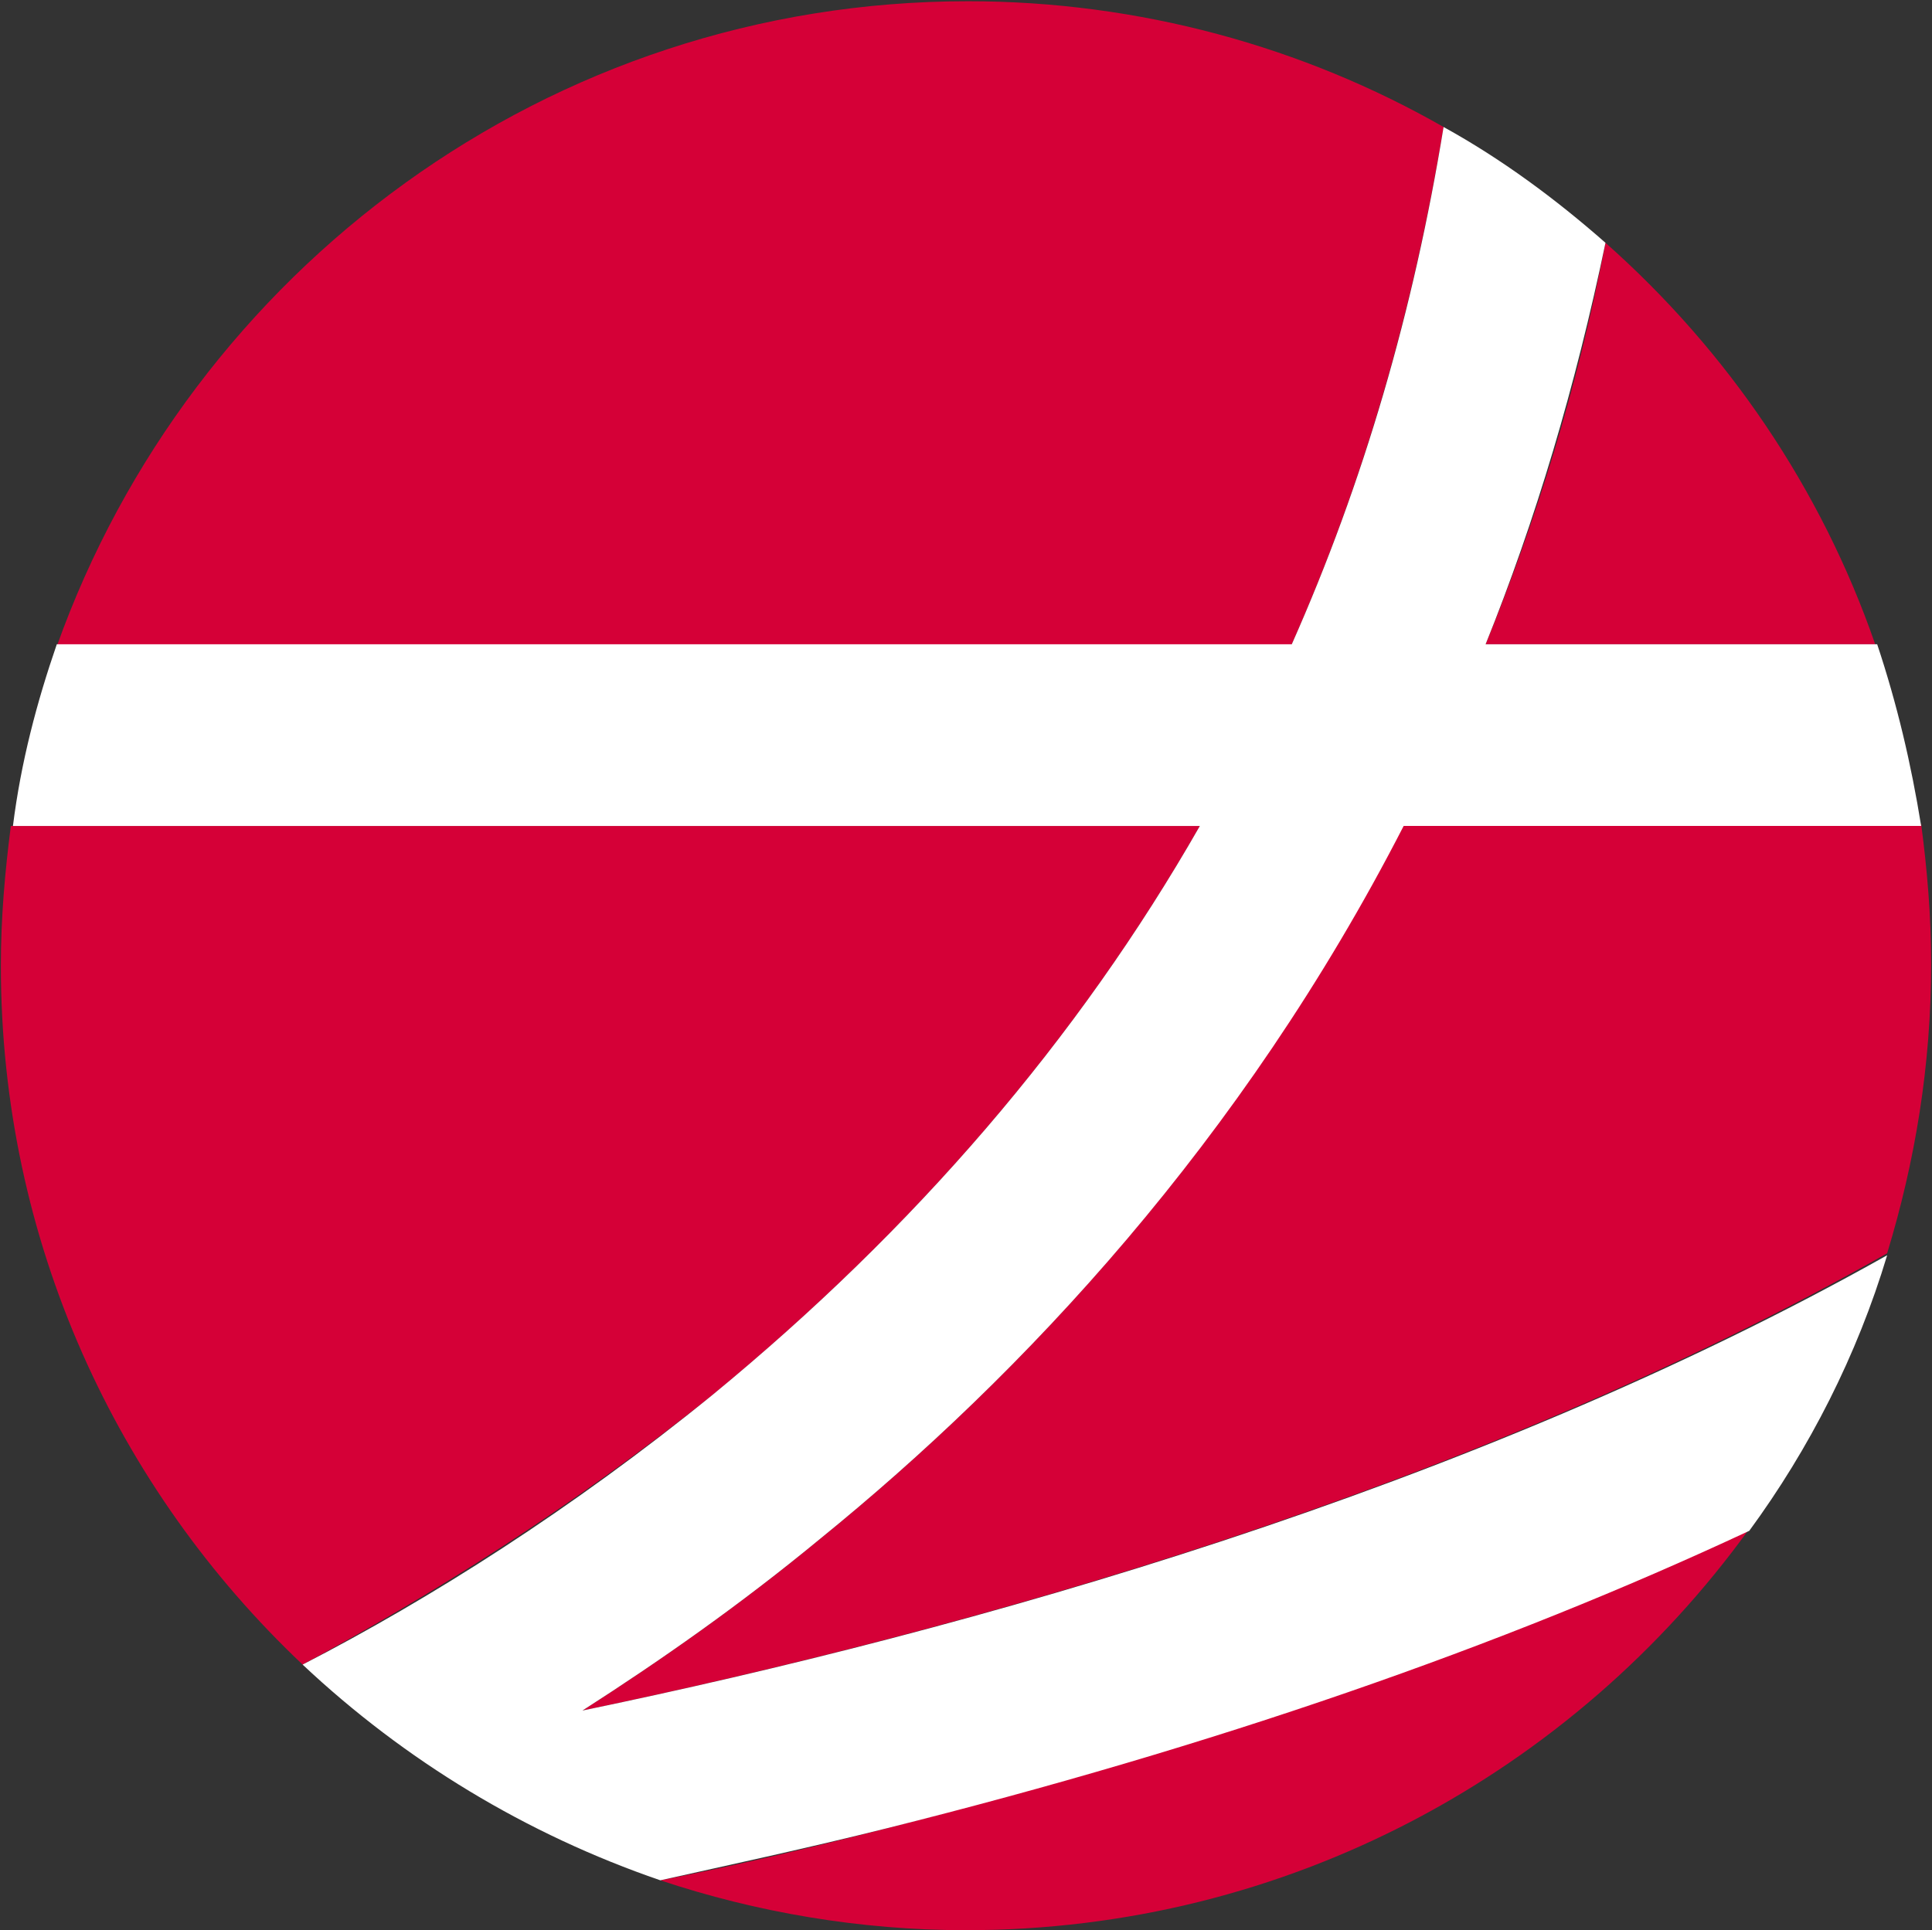 <svg xmlns="http://www.w3.org/2000/svg" version="1.2" viewBox="0 0 1568 1567"><rect x="0" y="0" width="1568" height="1567" fill="#333333" stroke="none"/><path fill="#d50037" d="M1521.9 523h-316.2c40.5-98.9 74.6-207.5 97.3-325.9 98.9 87.6 175.1 199.4 218.9 325.9zm-382.7 145.9h420c4.9 37.2 8.1 74.5 8.1 113.4 0 82.7-13 160.5-35.7 235.1-337.3 191.3-747.6 306.4-1058.9 371.2 63.2-40.5 128.1-85.9 192.9-139.4 163.8-132.9 342.2-322.6 473.6-580.3zm-90.8-144.3H46.1C154.8 219.8 445.1 1 785.6 1c139.5 0 272.5 37.2 386 102.1-24.3 147.5-64.9 288.5-123.2 419.9zm371.3 716.5c-142.7 197.8-374.6 325.8-635.7 325.8-85.9 0-170.3-14.5-248.1-40.5 58.4-11.3 120-25.9 183.3-42.1 264.3-68.1 499.4-149.2 700.5-243.2zM.7 784c0-39 3.3-76.2 8.1-113.5h965c-99 173.4-231.9 327.4-395.7 462-115.2 92.4-230.3 163.7-332.5 218.8C94.8 1208.7.7 1007.7.7 784z"/><path fill="#fff" d="M10.5 670.5C17 618.6 29.9 570 46.1 523h1002.3c58.3-131.4 98.9-270.8 123.2-419.9 47 25.9 90.8 58.3 131.4 94q-36.5 175.1-97.3 325.9h317.8c16.2 48.6 27.6 97.2 35.7 147.5h-420c-131.4 256.1-309.8 445.8-473.6 578.7-64.8 53.5-129.7 98.9-192.9 139.4 312.9-64.8 721.6-179.9 1058.9-369.6-24.3 81.1-63.2 157.3-111.9 223.7-201.1 94-434.6 175.1-700.5 241.6-64.9 16.2-124.9 29.1-183.3 42.1-108.7-37.3-207.6-97.3-290.3-175.1 103.8-53.5 218.9-126.4 332.5-218.8 163.8-134.6 296.7-288.6 395.7-462z"/></svg>